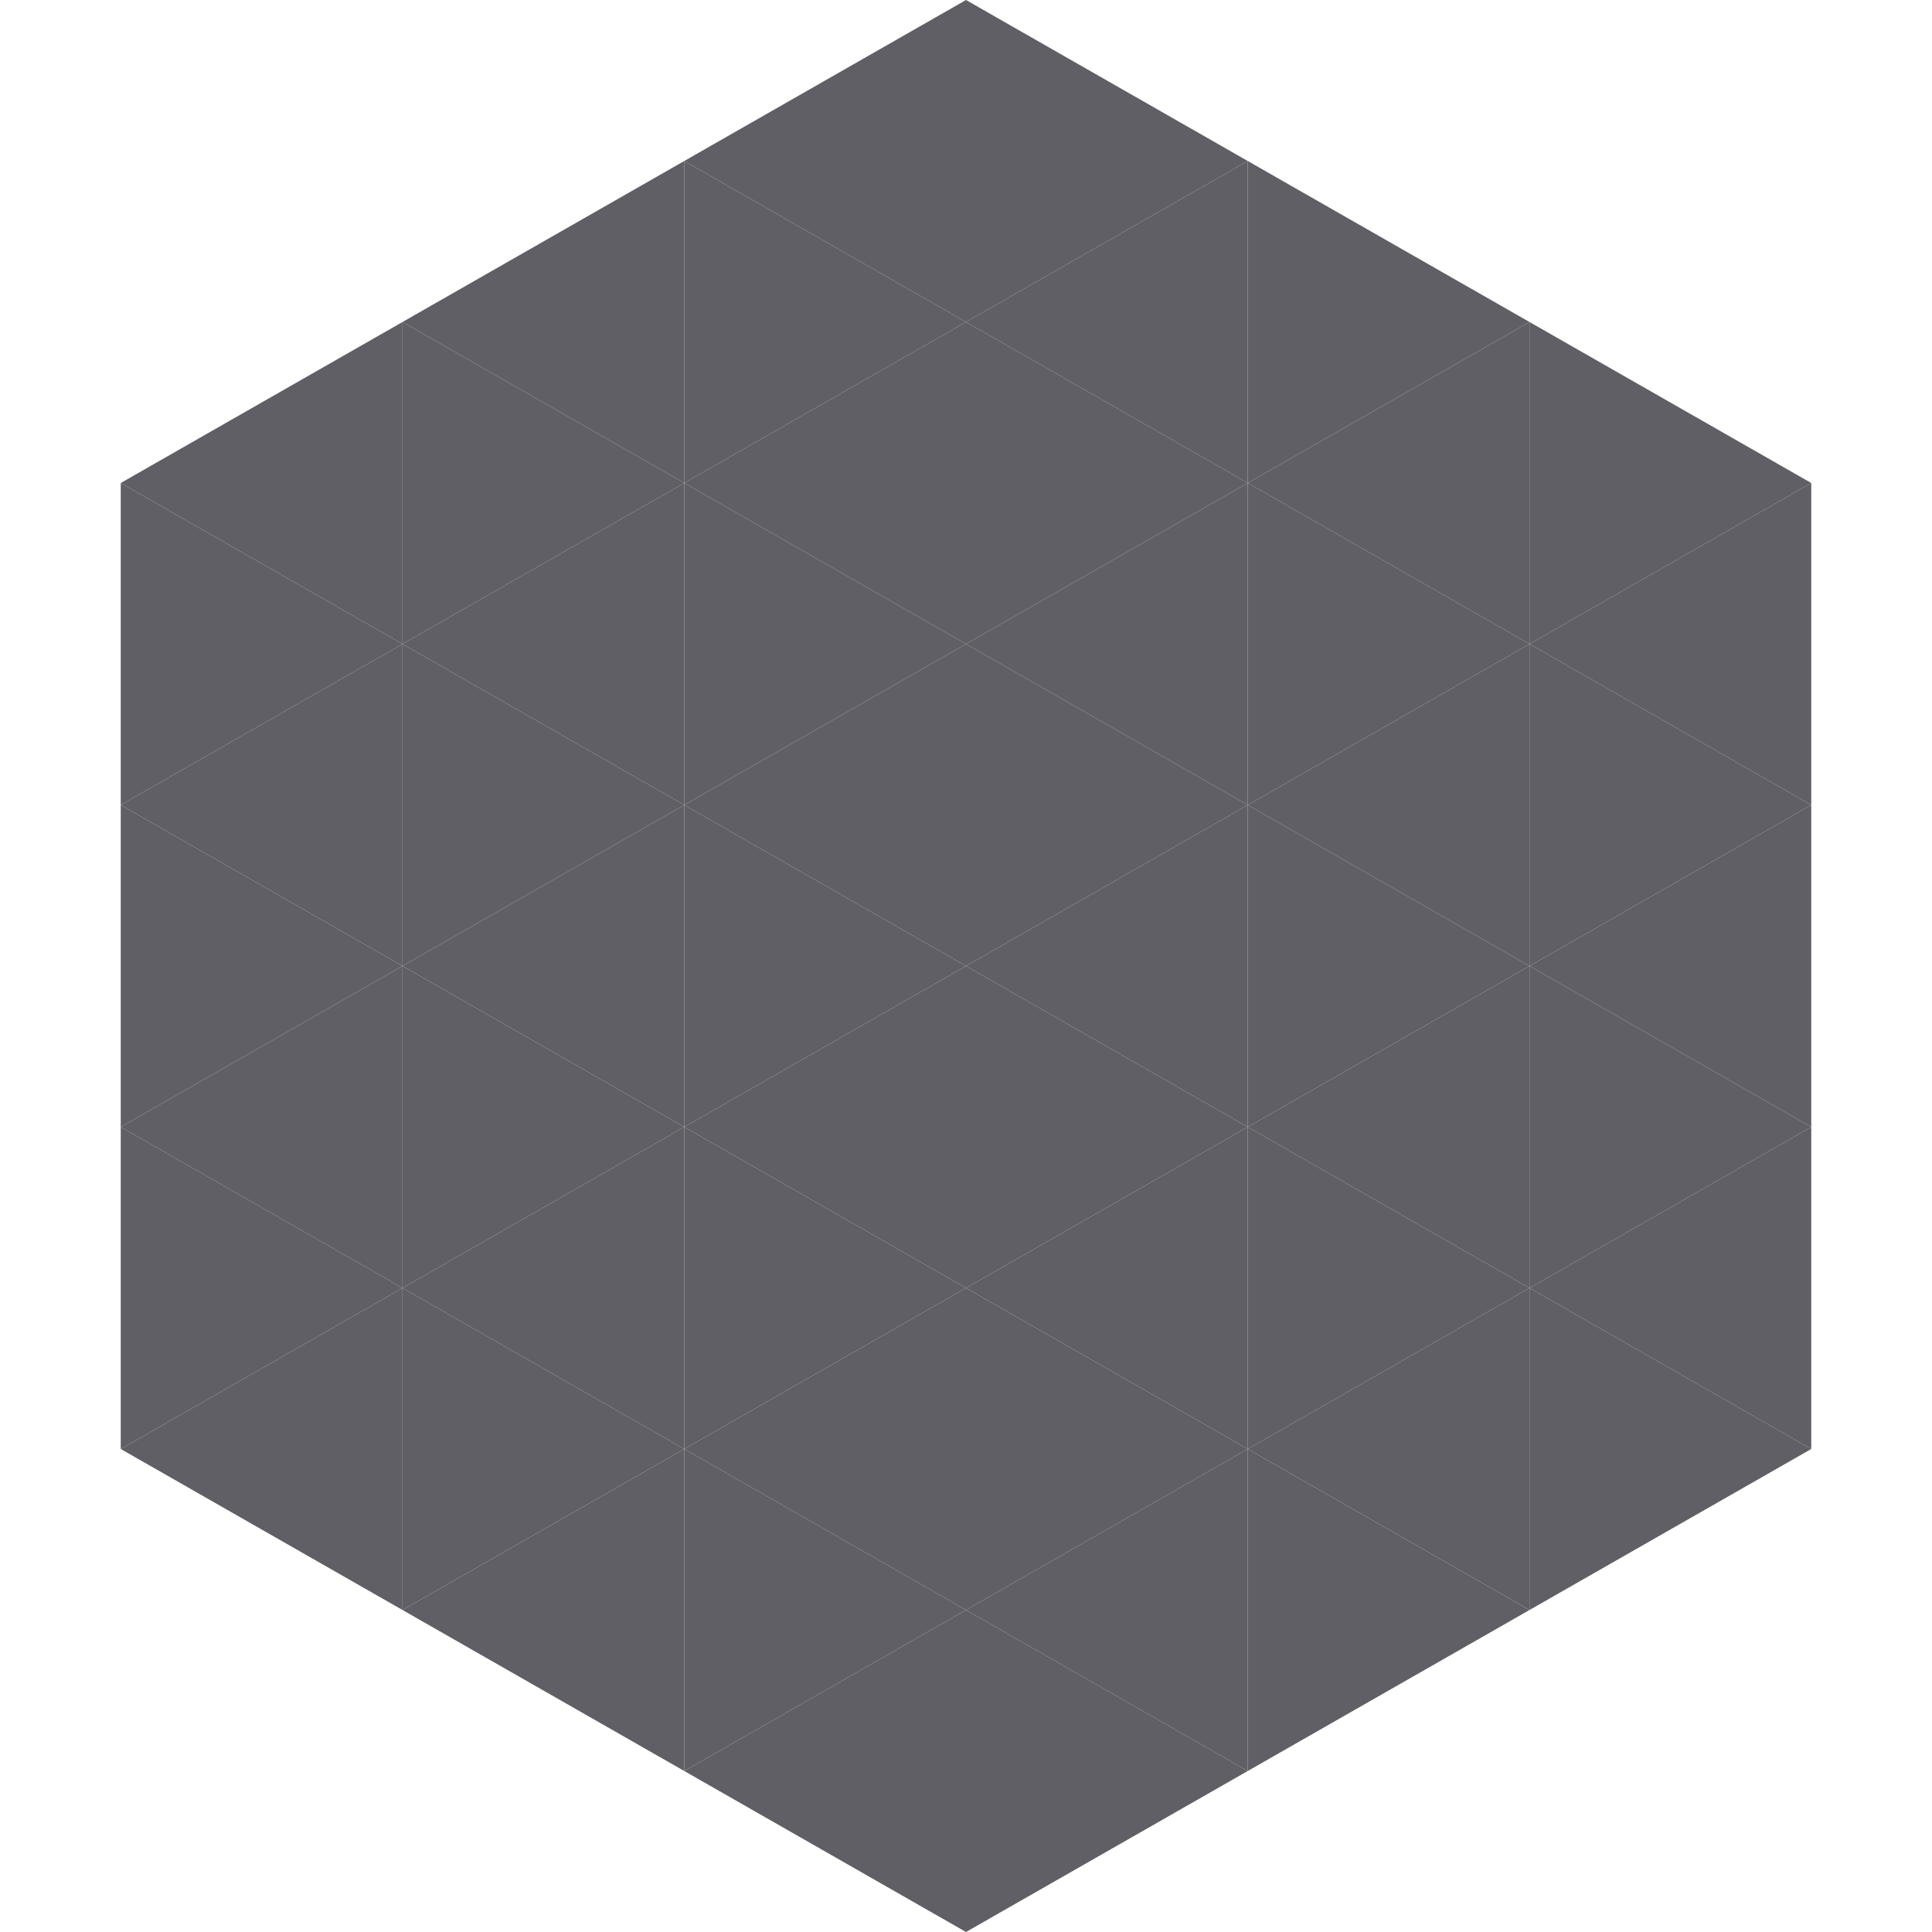 <?xml version="1.0"?>
<!-- Generated by SVGo -->
<svg width="240" height="240"
     xmlns="http://www.w3.org/2000/svg"
     xmlns:xlink="http://www.w3.org/1999/xlink">
<polygon points="50,40 15,60 50,80" style="fill:rgb(95,95,101)" />
<polygon points="190,40 225,60 190,80" style="fill:rgb(95,95,101)" />
<polygon points="15,60 50,80 15,100" style="fill:rgb(95,95,101)" />
<polygon points="225,60 190,80 225,100" style="fill:rgb(95,95,101)" />
<polygon points="50,80 15,100 50,120" style="fill:rgb(95,95,101)" />
<polygon points="190,80 225,100 190,120" style="fill:rgb(95,95,101)" />
<polygon points="15,100 50,120 15,140" style="fill:rgb(95,95,101)" />
<polygon points="225,100 190,120 225,140" style="fill:rgb(95,95,101)" />
<polygon points="50,120 15,140 50,160" style="fill:rgb(95,95,101)" />
<polygon points="190,120 225,140 190,160" style="fill:rgb(95,95,101)" />
<polygon points="15,140 50,160 15,180" style="fill:rgb(95,95,101)" />
<polygon points="225,140 190,160 225,180" style="fill:rgb(95,95,101)" />
<polygon points="50,160 15,180 50,200" style="fill:rgb(95,95,101)" />
<polygon points="190,160 225,180 190,200" style="fill:rgb(95,95,101)" />
<polygon points="15,180 50,200 15,220" style="fill:rgb(255,255,255); fill-opacity:0" />
<polygon points="225,180 190,200 225,220" style="fill:rgb(255,255,255); fill-opacity:0" />
<polygon points="50,0 85,20 50,40" style="fill:rgb(255,255,255); fill-opacity:0" />
<polygon points="190,0 155,20 190,40" style="fill:rgb(255,255,255); fill-opacity:0" />
<polygon points="85,20 50,40 85,60" style="fill:rgb(95,95,101)" />
<polygon points="155,20 190,40 155,60" style="fill:rgb(95,95,101)" />
<polygon points="50,40 85,60 50,80" style="fill:rgb(95,95,101)" />
<polygon points="190,40 155,60 190,80" style="fill:rgb(95,95,101)" />
<polygon points="85,60 50,80 85,100" style="fill:rgb(95,95,101)" />
<polygon points="155,60 190,80 155,100" style="fill:rgb(95,95,101)" />
<polygon points="50,80 85,100 50,120" style="fill:rgb(95,95,101)" />
<polygon points="190,80 155,100 190,120" style="fill:rgb(95,95,101)" />
<polygon points="85,100 50,120 85,140" style="fill:rgb(95,95,101)" />
<polygon points="155,100 190,120 155,140" style="fill:rgb(95,95,101)" />
<polygon points="50,120 85,140 50,160" style="fill:rgb(95,95,101)" />
<polygon points="190,120 155,140 190,160" style="fill:rgb(95,95,101)" />
<polygon points="85,140 50,160 85,180" style="fill:rgb(95,95,101)" />
<polygon points="155,140 190,160 155,180" style="fill:rgb(95,95,101)" />
<polygon points="50,160 85,180 50,200" style="fill:rgb(95,95,101)" />
<polygon points="190,160 155,180 190,200" style="fill:rgb(95,95,101)" />
<polygon points="85,180 50,200 85,220" style="fill:rgb(95,95,101)" />
<polygon points="155,180 190,200 155,220" style="fill:rgb(95,95,101)" />
<polygon points="120,0 85,20 120,40" style="fill:rgb(95,95,101)" />
<polygon points="120,0 155,20 120,40" style="fill:rgb(95,95,101)" />
<polygon points="85,20 120,40 85,60" style="fill:rgb(95,95,101)" />
<polygon points="155,20 120,40 155,60" style="fill:rgb(95,95,101)" />
<polygon points="120,40 85,60 120,80" style="fill:rgb(95,95,101)" />
<polygon points="120,40 155,60 120,80" style="fill:rgb(95,95,101)" />
<polygon points="85,60 120,80 85,100" style="fill:rgb(95,95,101)" />
<polygon points="155,60 120,80 155,100" style="fill:rgb(95,95,101)" />
<polygon points="120,80 85,100 120,120" style="fill:rgb(95,95,101)" />
<polygon points="120,80 155,100 120,120" style="fill:rgb(95,95,101)" />
<polygon points="85,100 120,120 85,140" style="fill:rgb(95,95,101)" />
<polygon points="155,100 120,120 155,140" style="fill:rgb(95,95,101)" />
<polygon points="120,120 85,140 120,160" style="fill:rgb(95,95,101)" />
<polygon points="120,120 155,140 120,160" style="fill:rgb(95,95,101)" />
<polygon points="85,140 120,160 85,180" style="fill:rgb(95,95,101)" />
<polygon points="155,140 120,160 155,180" style="fill:rgb(95,95,101)" />
<polygon points="120,160 85,180 120,200" style="fill:rgb(95,95,101)" />
<polygon points="120,160 155,180 120,200" style="fill:rgb(95,95,101)" />
<polygon points="85,180 120,200 85,220" style="fill:rgb(95,95,101)" />
<polygon points="155,180 120,200 155,220" style="fill:rgb(95,95,101)" />
<polygon points="120,200 85,220 120,240" style="fill:rgb(95,95,101)" />
<polygon points="120,200 155,220 120,240" style="fill:rgb(95,95,101)" />
<polygon points="85,220 120,240 85,260" style="fill:rgb(255,255,255); fill-opacity:0" />
<polygon points="155,220 120,240 155,260" style="fill:rgb(255,255,255); fill-opacity:0" />
</svg>
